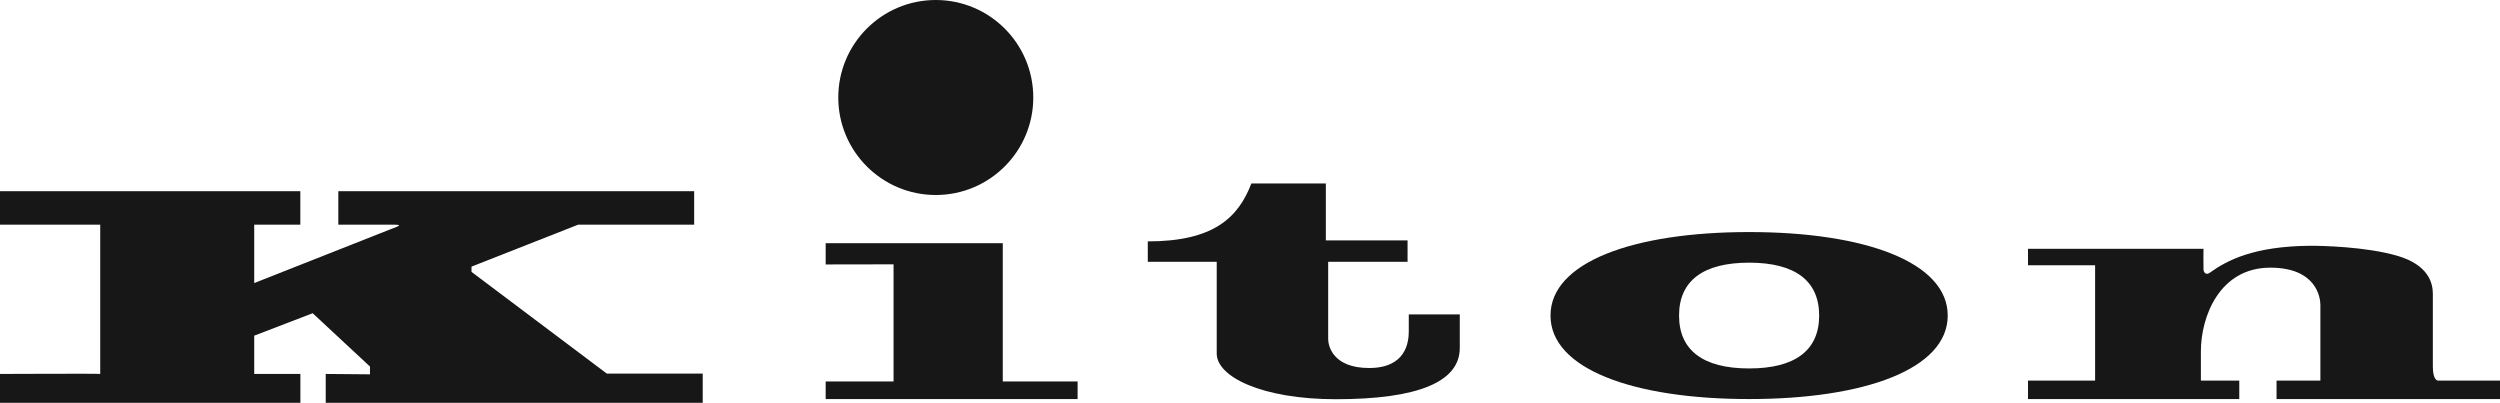 <svg viewBox="0 0 450 72.5" xmlns="http://www.w3.org/2000/svg" data-name="Layer 1" id="Layer_1">
  <defs>
    <style>
      .cls-1 {
        fill: #171717;
      }
    </style>
  </defs>
  <path d="M58.63,72.5H126.49v-5.25h-17.26l-24.36-18.31v-.95l19.2-7.55h20.88v-6.02H60.9v6.02h9.85c1.67,0,1.39,.16-.7,.92l-24.29,9.59v-10.51h8.3v-6.02H0v6.02H18.04v26.87c0-.08-18.04,0-18.04,0v5.19H54.07v-5.19h-8.31v-6.89l10.52-4.04,10.32,9.6v1.4c-1.13,0-7.97-.07-7.97-.07v5.19Z" class="cls-1"></path>
  <path d="M219.01,47.12v16.52c0,4.18,8.15,8.22,21.45,8.22,14.76,0,22.3-3.11,22.3-9.23v-6.04h-9.18v3.03c0,2-.52,6.62-7.13,6.62s-7.38-4.06-7.38-5.22v-13.9h14.29v-3.85h-14.71v-10.25h-13.4c-2.37,6.16-6.79,10.43-18.65,10.43v3.67h12.41Z" class="cls-1"></path>
  <path d="M302.23,56.8c0-6.24,4.31-9.52,12.61-9.52s12.61,3.27,12.61,9.52-4.31,9.52-12.61,9.52-12.61-3.28-12.61-9.52m-23.14,0c0,9.6,14.88,15.03,35.75,15.03s35.75-5.43,35.75-15.03-14.88-15.03-35.75-15.03-35.75,5.43-35.75,15.03" class="cls-1"></path>
  <polygon points="148.62 68.66 148.62 71.83 193.97 71.83 193.97 68.66 180.5 68.66 180.5 43.77 148.62 43.77 148.62 47.6 160.84 47.58 160.84 68.66 148.62 68.66" class="cls-1"></polygon>
  <path d="M150.89,17.55c0-9.69,7.86-17.55,17.55-17.55s17.55,7.86,17.55,17.55-7.86,17.55-17.55,17.55-17.55-7.86-17.55-17.55" class="cls-1"></path>
  <path d="M365.04,44.78v2.97h12.08v20.76h-12.08v3.32h38.03v-3.32h-6.91v-5.26c0-6.36,3.42-15.07,12.48-15.07,8.37,0,9.03,5.44,9.03,6.71v13.62h-7.89v3.32h40.22v-3.32h-11.09s-1,.17-1-2.56v-13.1c0-1.81-.71-5.14-6.37-6.8-5.67-1.66-13.67-1.82-15.76-1.81-10.02,.09-14.85,2.56-18.06,4.88-.58,.41-1.06,0-1.09-.62-.04-.9,0-3.72,0-3.72h-31.59Z" class="cls-1"></path>
</svg>